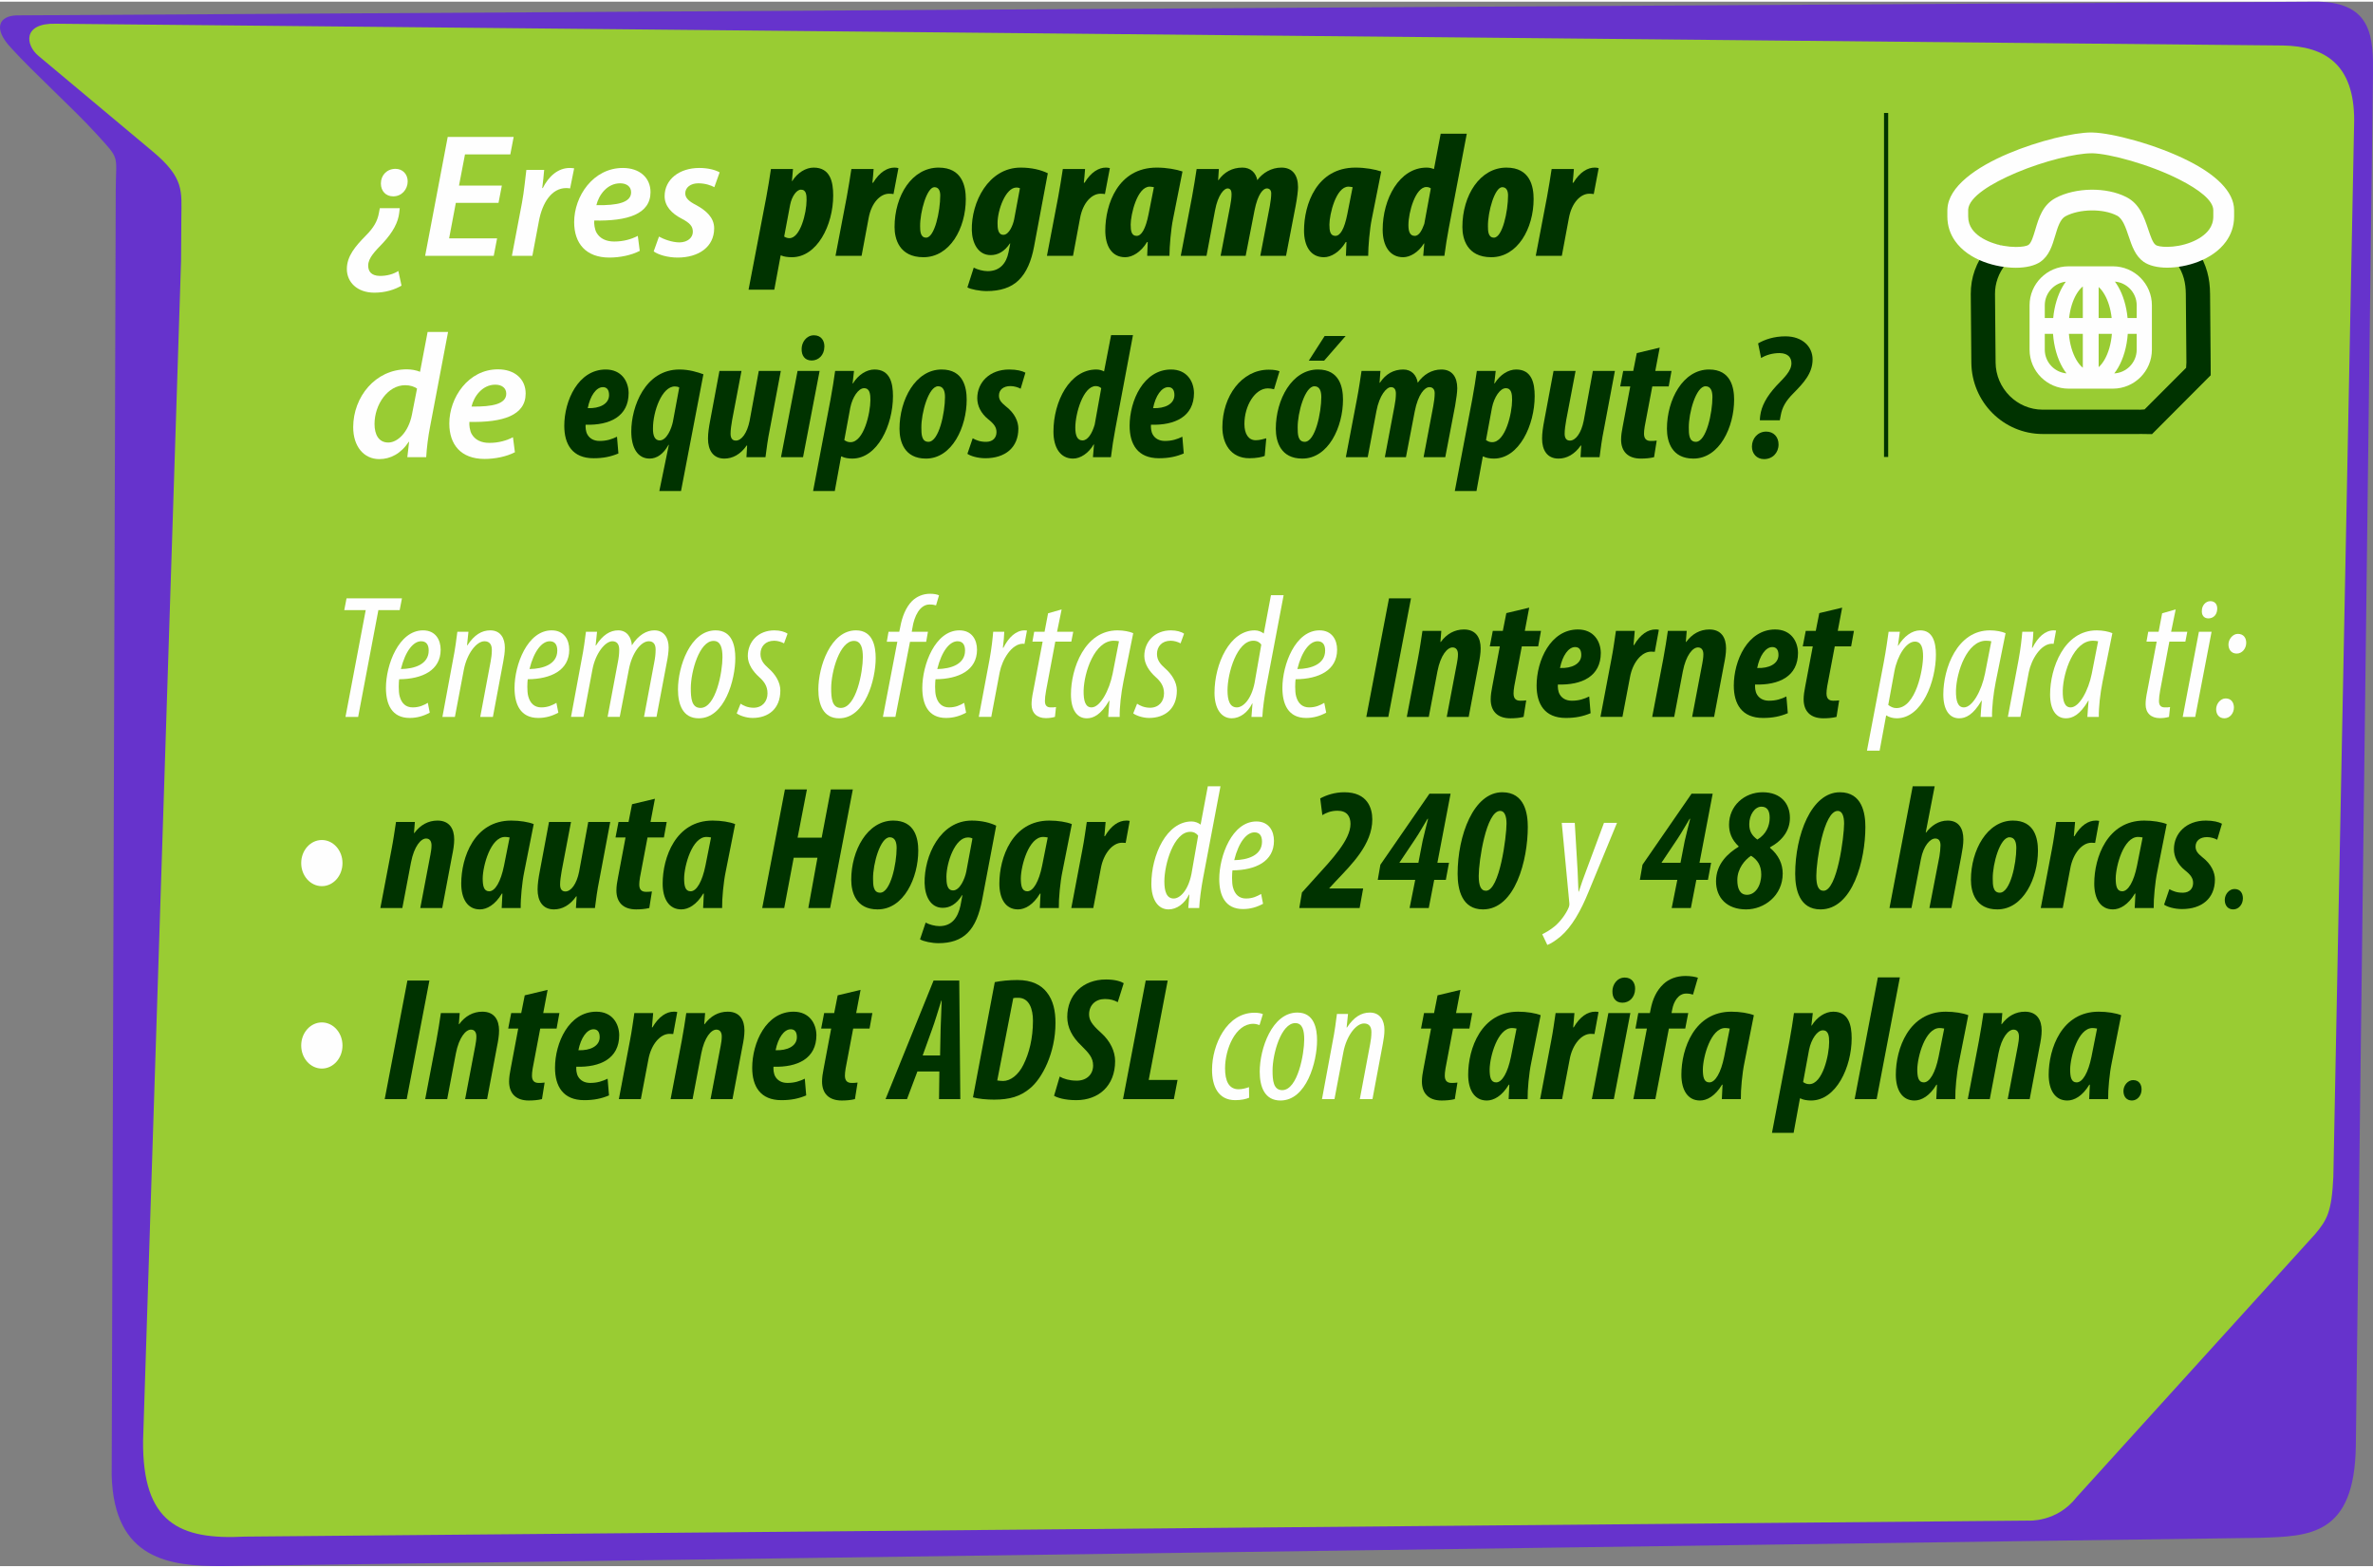 <?xml version="1.0" encoding="UTF-8"?>
<!DOCTYPE svg PUBLIC "-//W3C//DTD SVG 1.1//EN" "http://www.w3.org/Graphics/SVG/1.1/DTD/svg11.dtd">
<!-- Creator: CorelDRAW 2018 (64 Bit Versión de evaluación) -->
<svg xmlns="http://www.w3.org/2000/svg" xml:space="preserve" width="448px" height="296px" version="1.1" style="shape-rendering:geometricPrecision; text-rendering:geometricPrecision; image-rendering:optimizeQuality; fill-rule:evenodd; clip-rule:evenodd"
viewBox="0 0 448.111 295.441"
 xmlns:xlink="http://www.w3.org/1999/xlink">
 <rect x="0" y="0" width="448.111" height="295.441" fill="#808080" stroke="none"/>
 <defs>
  <style type="text/css">
   <![CDATA[
    .str0 {stroke:#003300;stroke-width:0.787;stroke-miterlimit:22.926}
    .fil2 {fill:none}
    .fil0 {fill:#6633CC}
    .fil1 {fill:#99CC33}
    .fil3 {fill:#FEFEFE;fill-rule:nonzero}
    .fil6 {fill:#003300;fill-rule:nonzero}
    .fil4 {fill:#003300;fill-rule:nonzero}
    .fil7 {fill:#FEFEFE;fill-rule:nonzero}
    .fil5 {fill:#FEFEFE}
   ]]>
  </style>
 </defs>
 <g id="Capa_x0020_1">
  <path class="fil0" d="M437.735 0c10.264,0.218 10.458,6.827 10.363,13.816l-3.229 258.951c-0.264,16.964 -8.756,17.038 -18.248,17.333l-384.823 5.34c-9.612,0.008 -20.27,-1.131 -20.706,-17.13l0.764 -242.587c0.022,-6.987 0.963,-5.699 -3.694,-10.8 -4.464,-4.889 -11.507,-11.195 -15.971,-16.084 -3.707,-3.887 -2.246,-6.167 0.946,-6.252l434.598 -2.587z"/>
  <path class="fil1" d="M444.555 22.485l-3.934 199.452c-0.302,6.63 -1.205,8.141 -3.444,10.811l-45.046 49.681c-3.717,4.803 -9.143,4.418 -9.136,4.418l-336.731 3.02c-12.36,0.658 -19.403,-2.56 -19.244,-18.179l7.171 -222.713 0.054 -8.268c0.032,-4.878 0.59,-7.394 -5.363,-12.377l-21.633 -18.107c-2.455,-2.055 -2.996,-6.211 3.284,-6.057l420.606 4.112c7.849,0.136 13.448,3.514 13.416,14.207z"/>
  <line class="fil2 str0" x1="356.166" y1="85.979" x2="356.166" y2= "21.018" />
  <polygon class="fil3" points="65.241,135.067 67.633,135.067 71.453,114.903 75.473,114.903 75.904,112.678 65.441,112.678 65.009,114.903 69.061,114.903 "/>
  <path id="1" class="fil3" d="M80.788 132.41c-0.731,0.431 -1.595,0.863 -2.857,0.863 -1.263,0 -2.093,-0.73 -2.458,-2.092 -0.266,-0.964 -0.166,-2.757 -0.1,-3.222 4.385,-0.034 7.84,-1.695 7.84,-5.581 0,-1.861 -0.964,-3.654 -3.322,-3.654 -4.584,0 -7.01,6.511 -7.01,10.862 0,3.089 1.097,5.681 4.485,5.681 1.395,0 2.625,-0.366 3.787,-0.997l-0.365 -1.86zm0.166 -9.866c0,2.591 -2.691,3.454 -5.249,3.488 0.864,-3.488 2.392,-5.249 3.82,-5.249 0.964,0 1.429,0.631 1.429,1.761z"/>
  <path id="2" class="fil3" d="M85.903 135.067l1.694 -8.936c0.598,-3.056 2.392,-5.348 3.887,-5.348 0.997,0 1.395,0.664 1.395,1.628 0,0.83 -0.099,1.495 -0.232,2.225l-1.96 10.431 2.392 0 1.96 -10.464c0.166,-0.93 0.299,-1.694 0.299,-2.624 0,-1.694 -0.765,-3.255 -2.758,-3.255 -1.628,0 -3.023,0.863 -4.318,2.823l-0.067 0 0.266 -2.558 -2.093 0c-0.166,1.296 -0.398,3.189 -0.863,5.515l-1.96 10.563 2.358 0z"/>
  <path id="3" class="fil3" d="M105.071 132.41c-0.731,0.431 -1.595,0.863 -2.857,0.863 -1.262,0 -2.093,-0.73 -2.458,-2.092 -0.266,-0.964 -0.166,-2.757 -0.1,-3.222 4.385,-0.034 7.84,-1.695 7.84,-5.581 0,-1.861 -0.964,-3.654 -3.322,-3.654 -4.584,0 -7.01,6.511 -7.01,10.862 0,3.089 1.097,5.681 4.485,5.681 1.395,0 2.625,-0.366 3.787,-0.997l-0.365 -1.86zm0.166 -9.866c0,2.591 -2.691,3.454 -5.249,3.488 0.864,-3.488 2.392,-5.249 3.82,-5.249 0.964,0 1.429,0.631 1.429,1.761z"/>
  <path id="4" class="fil3" d="M110.186 135.067l1.694 -8.969c0.565,-3.023 2.392,-5.315 3.754,-5.315 0.897,0 1.296,0.598 1.296,1.595 0,0.863 -0.1,1.594 -0.266,2.425l-1.927 10.264 2.292 0 1.728 -8.969c0.598,-3.156 2.292,-5.315 3.754,-5.315 0.896,0 1.295,0.598 1.295,1.561 0,0.864 -0.1,1.628 -0.266,2.459l-1.926 10.264 2.358 0 1.927 -10.198c0.232,-1.13 0.365,-2.126 0.365,-2.923 0,-1.728 -0.83,-3.222 -2.69,-3.222 -1.495,0 -3.023,0.896 -4.252,2.823 -0.1,-1.462 -0.898,-2.823 -2.591,-2.823 -1.496,0 -2.924,0.863 -4.186,2.856l-0.067 0 0.266 -2.591 -2.093 0c-0.166,1.296 -0.398,3.189 -0.863,5.515l-1.96 10.563 2.358 0z"/>
  <path id="5" class="fil3" d="M135.134 118.724c-4.784,0 -7.109,6.843 -7.109,11.161 0,2.857 0.93,5.448 3.92,5.448 4.916,0 6.909,-7.308 6.909,-11.361 0,-2.159 -0.498,-5.248 -3.72,-5.248zm-0.399 1.993c1.395,0 1.694,1.428 1.694,3.089 0,2.724 -1.229,9.567 -4.152,9.567 -1.694,0 -1.827,-1.893 -1.827,-3.721 0,-3.155 1.628,-8.935 4.285,-8.935z"/>
  <path id="6" class="fil3" d="M139.12 134.403c0.465,0.365 1.728,0.864 2.99,0.864 2.989,0 5.248,-1.728 5.248,-5.183 0,-1.627 -0.996,-3.122 -2.259,-4.218 -0.763,-0.698 -1.494,-1.429 -1.494,-2.691 0,-1.395 0.93,-2.492 2.591,-2.492 0.664,0 1.395,0.233 1.86,0.499l0.664 -1.827c-0.498,-0.366 -1.428,-0.631 -2.491,-0.631 -3.023,0 -5.016,2.125 -5.016,4.849 0,1.529 0.996,2.924 2.093,3.92 0.93,0.831 1.627,1.694 1.627,3.123 0,1.528 -0.963,2.69 -2.591,2.724 -1.195,0 -1.993,-0.432 -2.491,-0.764l-0.731 1.827z"/>
  <path id="7" class="fil3" d="M161.643 118.724c-4.784,0 -7.109,6.843 -7.109,11.161 0,2.857 0.93,5.448 3.92,5.448 4.916,0 6.909,-7.308 6.909,-11.361 0,-2.159 -0.498,-5.248 -3.72,-5.248zm-0.399 1.993c1.395,0 1.694,1.428 1.694,3.089 0,2.724 -1.229,9.567 -4.152,9.567 -1.695,0 -1.827,-1.893 -1.827,-3.721 0,-3.155 1.628,-8.935 4.285,-8.935z"/>
  <path id="8" class="fil3" d="M169.084 135.067l2.757 -14.184 3.056 0 0.332 -1.894 -3.056 0 0.133 -0.764c0.332,-2.159 1.395,-4.385 3.222,-4.385 0.565,0 0.897,0.067 1.23,0.166l0.564 -1.893c-0.299,-0.166 -0.93,-0.299 -1.694,-0.299 -1.362,0 -2.525,0.531 -3.388,1.362 -1.229,1.229 -1.894,3.056 -2.226,4.85l-0.2 0.963 -2.026 0 -0.332 1.894 1.993 0 -2.724 14.184 2.359 0z"/>
  <path id="9" class="fil3" d="M182.072 132.41c-0.73,0.431 -1.594,0.863 -2.856,0.863 -1.263,0 -2.093,-0.73 -2.458,-2.092 -0.266,-0.964 -0.167,-2.757 -0.1,-3.222 4.385,-0.034 7.839,-1.695 7.839,-5.581 0,-1.861 -0.963,-3.654 -3.322,-3.654 -4.584,0 -7.009,6.511 -7.009,10.862 0,3.089 1.096,5.681 4.485,5.681 1.395,0 2.624,-0.366 3.787,-0.997l-0.366 -1.86zm0.166 -9.866c0,2.591 -2.69,3.454 -5.248,3.488 0.864,-3.488 2.392,-5.249 3.82,-5.249 0.963,0 1.428,0.631 1.428,1.761z"/>
  <path id="10" class="fil3" d="M187.188 135.067l1.595 -8.437c0.465,-2.392 2.258,-5.382 4.384,-5.382 0.1,0 0.233,0.033 0.299,0.033l0.465 -2.524c-0.133,0 -0.265,-0.033 -0.431,-0.033 -1.628,0 -3.023,1.295 -4.02,3.288l-0.099 0c0.166,-1.295 0.232,-2.159 0.265,-3.023l-2.093 0c-0.099,1.196 -0.299,3.123 -0.697,5.282l-2.027 10.796 2.359 0z"/>
  <path id="11" class="fil3" d="M197.918 115.501l-0.665 3.488 -1.959 0 -0.332 1.86 1.926 0 -1.76 9.268c-0.266,1.296 -0.332,1.961 -0.332,2.592 0,1.594 0.996,2.591 2.69,2.591 0.532,0 1.163,-0.067 1.727,-0.233l0.2 -1.86c-0.299,0.066 -0.565,0.066 -0.997,0.066 -0.797,0 -1.096,-0.432 -1.096,-1.229 0,-0.431 0.066,-1.162 0.233,-2.026l1.727 -9.169 3.023 0 0.365 -1.86 -3.056 0 0.864 -4.219 -2.558 0.731z"/>
  <path id="12" class="fil3" d="M211.438 135.067c-0.033,-1.794 0.265,-4.451 0.697,-6.61l1.861 -9.202c-0.665,-0.299 -1.827,-0.531 -2.957,-0.531 -6.212,0 -8.803,7.208 -8.803,12.091 0,2.89 1.13,4.518 2.99,4.518 1.196,0 2.624,-0.598 4.219,-3.322l0.066 0c-0.099,1.262 -0.199,2.159 -0.232,3.056l2.159 0zm-1.329 -8.172c-0.631,3.189 -2.358,6.378 -3.986,6.378 -1.13,0 -1.528,-1.162 -1.495,-3.189 0.1,-3.521 2.093,-9.401 5.68,-9.401 0.366,0 0.698,0.034 0.997,0.1l-1.196 6.112z"/>
  <path id="13" class="fil3" d="M213.996 134.403c0.465,0.365 1.727,0.864 2.989,0.864 2.99,0 5.249,-1.728 5.249,-5.183 0,-1.627 -0.997,-3.122 -2.259,-4.218 -0.764,-0.698 -1.495,-1.429 -1.495,-2.691 0,-1.395 0.93,-2.492 2.591,-2.492 0.665,0 1.395,0.233 1.86,0.499l0.665 -1.827c-0.498,-0.366 -1.428,-0.631 -2.492,-0.631 -3.022,0 -5.016,2.125 -5.016,4.849 0,1.529 0.997,2.924 2.093,3.92 0.93,0.831 1.628,1.694 1.628,3.123 0,1.528 -0.963,2.69 -2.591,2.724 -1.196,0 -1.993,-0.432 -2.492,-0.764l-0.73 1.827z"/>
  <path id="14" class="fil3" d="M240.006 112.08l-1.362 7.242c-0.399,-0.333 -1.063,-0.598 -1.694,-0.598 -4.717,0 -7.607,6.311 -7.607,11.792 0,2.923 1.229,4.817 3.255,4.817 1.562,0 3.056,-1.129 3.854,-2.79l0.066 0 -0.199 2.524 2.059 0c0.067,-1.528 0.399,-3.886 0.731,-5.647l3.289 -17.34 -2.392 0zm-3.089 16.543c-0.631,3.189 -2.193,4.65 -3.355,4.65 -1.329,0 -1.761,-1.328 -1.761,-3.222 0,-3.289 1.794,-9.368 4.883,-9.368 0.698,0 1.196,0.299 1.495,0.731l-1.262 7.209z"/>
  <path id="15" class="fil3" d="M250.071 132.41c-0.73,0.431 -1.594,0.863 -2.857,0.863 -1.262,0 -2.092,-0.73 -2.458,-2.092 -0.266,-0.964 -0.166,-2.757 -0.1,-3.222 4.386,-0.034 7.84,-1.695 7.84,-5.581 0,-1.861 -0.963,-3.654 -3.322,-3.654 -4.584,0 -7.009,6.511 -7.009,10.862 0,3.089 1.096,5.681 4.485,5.681 1.395,0 2.624,-0.366 3.787,-0.997l-0.366 -1.86zm0.166 -9.866c0,2.591 -2.69,3.454 -5.248,3.488 0.864,-3.488 2.391,-5.249 3.82,-5.249 0.963,0 1.428,0.631 1.428,1.761z"/>
  <path id="16" class="fil3" d="M354.944 141.445l1.229 -6.643 0.067 0c0.465,0.332 1.262,0.531 1.926,0.531 4.817,0 7.408,-7.042 7.408,-12.025 0,-2.392 -0.631,-4.584 -2.956,-4.584 -1.595,0 -3.09,1.162 -4.153,2.89l-0.066 0 0.365 -2.625 -2.126 0c-0.199,1.362 -0.465,3.389 -0.897,5.681l-3.189 16.775 2.392 0zm2.791 -14.982c0.564,-3.022 2.258,-5.614 3.853,-5.614 1.262,0 1.561,1.23 1.561,2.791 0,2.392 -1.329,9.766 -5.049,9.766 -0.598,0 -1.096,-0.266 -1.528,-0.598l1.163 -6.345z"/>
  <path id="17" class="fil3" d="M376.171 135.067c-0.033,-1.794 0.266,-4.451 0.698,-6.61l1.86 -9.202c-0.665,-0.299 -1.827,-0.531 -2.956,-0.531 -6.212,0 -8.803,7.208 -8.803,12.091 0,2.89 1.129,4.518 2.989,4.518 1.196,0 2.625,-0.598 4.219,-3.322l0.066 0c-0.099,1.262 -0.199,2.159 -0.232,3.056l2.159 0zm-1.329 -8.172c-0.631,3.189 -2.358,6.378 -3.986,6.378 -1.129,0 -1.528,-1.162 -1.495,-3.189 0.1,-3.521 2.093,-9.401 5.68,-9.401 0.366,0 0.698,0.034 0.997,0.1l-1.196 6.112z"/>
  <path id="18" class="fil3" d="M381.519 135.067l1.595 -8.437c0.465,-2.392 2.259,-5.382 4.385,-5.382 0.1,0 0.232,0.033 0.299,0.033l0.465 -2.524c-0.133,0 -0.266,-0.033 -0.432,-0.033 -1.628,0 -3.023,1.295 -4.02,3.288l-0.099 0c0.166,-1.295 0.232,-2.159 0.265,-3.023l-2.092 0c-0.1,1.196 -0.299,3.123 -0.698,5.282l-2.026 10.796 2.358 0z"/>
  <path id="19" class="fil3" d="M396.335 135.067c-0.033,-1.794 0.266,-4.451 0.698,-6.61l1.86 -9.202c-0.665,-0.299 -1.827,-0.531 -2.957,-0.531 -6.212,0 -8.803,7.208 -8.803,12.091 0,2.89 1.13,4.518 2.99,4.518 1.196,0 2.624,-0.598 4.219,-3.322l0.066 0c-0.099,1.262 -0.199,2.159 -0.232,3.056l2.159 0zm-1.329 -8.172c-0.631,3.189 -2.358,6.378 -3.986,6.378 -1.13,0 -1.528,-1.162 -1.495,-3.189 0.1,-3.521 2.093,-9.401 5.68,-9.401 0.366,0 0.698,0.034 0.997,0.1l-1.196 6.112z"/>
  <path id="20" class="fil3" d="M408.294 115.501l-0.665 3.488 -1.959 0 -0.333 1.86 1.927 0 -1.761 9.268c-0.265,1.296 -0.332,1.961 -0.332,2.592 0,1.594 0.997,2.591 2.691,2.591 0.531,0 1.163,-0.067 1.727,-0.233l0.2 -1.86c-0.299,0.066 -0.565,0.066 -0.997,0.066 -0.797,0 -1.096,-0.432 -1.096,-1.229 0,-0.431 0.066,-1.162 0.232,-2.026l1.728 -9.169 3.023 0 0.365 -1.86 -3.056 0 0.864 -4.219 -2.558 0.731z"/>
  <path id="21" class="fil3" d="M414.539 135.067l3.089 -16.078 -2.392 0 -3.056 16.078 2.359 0zm2.491 -18.602c0.864,0 1.595,-0.598 1.661,-1.695 0.067,-0.863 -0.365,-1.561 -1.295,-1.561 -0.897,0 -1.562,0.831 -1.595,1.694 -0.1,0.931 0.365,1.562 1.229,1.562z"/>
  <path id="22" class="fil3" d="M422.378 123.108c0.997,0 1.794,-0.93 1.794,-2.026 0,-0.897 -0.465,-1.694 -1.595,-1.694 -0.93,0 -1.76,0.996 -1.76,1.993 0,0.997 0.565,1.727 1.561,1.727zm-2.325 12.225c0.997,0 1.794,-0.93 1.794,-2.027 0,-0.896 -0.465,-1.727 -1.561,-1.727 -0.964,0 -1.794,0.997 -1.794,2.027 0,0.996 0.564,1.727 1.561,1.727z"/>
  <polygon id="23" class="fil4" points="262.296,112.678 258.011,135.067 262.163,135.067 266.448,112.678 "/>
  <path id="24" class="fil4" d="M269.809 135.067l1.633 -8.604c0.598,-3.089 1.888,-4.517 2.852,-4.517 0.697,0 1.024,0.531 1.024,1.295 0,0.631 -0.1,1.163 -0.2,1.728l-1.92 10.098 4.146 0 1.861 -9.866c0.232,-1.129 0.398,-2.126 0.398,-3.089 0,-1.96 -0.863,-3.555 -3.156,-3.555 -1.755,0 -3.249,0.831 -4.374,2.359l-0.066 0 0.166 -2.093 -3.56 0c-0.232,1.528 -0.498,3.389 -0.863,5.282l-2.093 10.962 4.152 0z"/>
  <path id="25" class="fil4" d="M284.453 115.468l-0.664 3.355 -1.894 0 -0.565 2.924 1.894 0 -1.428 7.573c-0.166,0.797 -0.299,1.695 -0.299,2.425 0,2.193 1.229,3.588 3.72,3.588 0.797,0 1.727,-0.066 2.492,-0.266l0.498 -3.122c-0.399,0.066 -0.831,0.066 -1.13,0.066 -0.764,0 -1.262,-0.365 -1.262,-1.362 0,-0.299 0.033,-0.797 0.133,-1.362l1.428 -7.54 3.09 0 0.531 -2.924 -3.056 0 0.831 -4.385 -4.319 1.03z"/>
  <path id="26" class="fil4" d="M300.099 131.214c-0.963,0.465 -1.927,0.797 -3.288,0.797 -1.13,0 -1.861,-0.498 -2.259,-1.162 -0.366,-0.599 -0.399,-1.429 -0.366,-1.894 4.518,0.133 8.106,-1.528 8.106,-5.979 -0.034,-2.226 -1.362,-4.419 -4.319,-4.419 -5.182,0 -7.806,5.88 -7.806,10.597 0,3.488 1.528,6.113 5.514,6.113 1.86,0 3.255,-0.299 4.684,-0.897l-0.266 -3.156zm-1.495 -7.84c0,1.694 -1.826,2.558 -4.019,2.458 0.465,-2.325 1.594,-3.953 2.857,-3.953 0.797,0 1.162,0.565 1.162,1.495z"/>
  <path id="27" class="fil4" d="M306.378 135.067l1.428 -7.507c0.498,-2.757 2.192,-4.817 3.987,-4.817 0.232,0 0.531,0.033 0.697,0.033l0.764 -4.152c-0.199,-0.067 -0.399,-0.067 -0.664,-0.067 -1.363,0 -2.824,0.897 -4.02,2.957l-0.1 0c0.1,-0.997 0.167,-1.86 0.233,-2.691l-3.555 0c-0.232,1.495 -0.465,3.355 -0.83,5.215l-2.093 11.029 4.153 0z"/>
  <path id="28" class="fil4" d="M316.15 135.067l1.633 -8.604c0.598,-3.089 1.888,-4.517 2.851,-4.517 0.698,0 1.025,0.531 1.025,1.295 0,0.631 -0.1,1.163 -0.2,1.728l-1.921 10.098 4.147 0 1.86 -9.866c0.233,-1.129 0.399,-2.126 0.399,-3.089 0,-1.96 -0.864,-3.555 -3.156,-3.555 -1.755,0 -3.25,0.831 -4.374,2.359l-0.066 0 0.166 -2.093 -3.56 0c-0.233,1.528 -0.499,3.389 -0.864,5.282l-2.093 10.962 4.153 0z"/>
  <path id="29" class="fil4" d="M337.338 131.214c-0.963,0.465 -1.927,0.797 -3.289,0.797 -1.129,0 -1.86,-0.498 -2.259,-1.162 -0.365,-0.599 -0.398,-1.429 -0.365,-1.894 4.518,0.133 8.105,-1.528 8.105,-5.979 -0.033,-2.226 -1.362,-4.419 -4.318,-4.419 -5.182,0 -7.806,5.88 -7.806,10.597 0,3.488 1.527,6.113 5.514,6.113 1.86,0 3.255,-0.299 4.684,-0.897l-0.266 -3.156zm-1.495 -7.84c0,1.694 -1.827,2.558 -4.02,2.458 0.465,-2.325 1.595,-3.953 2.857,-3.953 0.797,0 1.163,0.565 1.163,1.495z"/>
  <path id="30" class="fil4" d="M343.55 115.468l-0.664 3.355 -1.894 0 -0.565 2.924 1.894 0 -1.429 7.573c-0.166,0.797 -0.299,1.695 -0.299,2.425 0,2.193 1.229,3.588 3.721,3.588 0.797,0 1.727,-0.066 2.491,-0.266l0.498 -3.122c-0.398,0.066 -0.83,0.066 -1.129,0.066 -0.764,0 -1.262,-0.365 -1.262,-1.362 0,-0.299 0.033,-0.797 0.133,-1.362l1.428 -7.54 3.089 0 0.532 -2.924 -3.056 0 0.83 -4.385 -4.318 1.03z"/>
  <path id="31" class="fil4" d="M75.977 171.157l1.633 -8.604c0.598,-3.089 1.888,-4.518 2.851,-4.518 0.698,0 1.025,0.531 1.025,1.296 0,0.631 -0.1,1.162 -0.2,1.727l-1.921 10.099 4.147 0 1.86 -9.867c0.233,-1.129 0.399,-2.125 0.399,-3.089 0,-1.96 -0.864,-3.554 -3.156,-3.554 -1.755,0 -3.25,0.83 -4.374,2.358l-0.066 0 0.166 -2.093 -3.56 0c-0.233,1.529 -0.498,3.389 -0.864,5.282l-2.092 10.963 4.152 0z"/>
  <path id="32" class="fil4" d="M98.328 171.157c-0.034,-1.761 0.265,-4.917 0.664,-6.811l1.794 -9.035c-0.997,-0.399 -2.625,-0.664 -4.252,-0.664 -6.976,0 -9.434,6.976 -9.434,11.892 0,2.857 1.162,4.883 3.521,4.883 1.295,0 2.857,-0.83 4.152,-2.989l0.1 0c-0.034,0.963 -0.1,1.86 -0.133,2.724l3.588 0zm-3.156 -7.973c-0.598,2.957 -1.661,4.817 -2.791,4.817 -1.03,0 -1.229,-1.03 -1.229,-2.458 0.033,-2.392 1.495,-7.807 4.219,-7.807 0.233,0 0.532,0.033 0.864,0.1l-1.063 5.348z"/>
  <path id="33" class="fil4" d="M111.084 154.912l-1.728 9.401c-0.465,2.326 -1.528,3.721 -2.591,3.721 -0.697,0 -0.996,-0.498 -0.996,-1.296 0,-0.764 0.133,-1.594 0.299,-2.591l1.76 -9.235 -4.152 0 -1.761 9.401c-0.232,1.23 -0.398,2.326 -0.398,3.356 0,2.125 0.93,3.753 3.089,3.753 1.528,0 3.023,-0.764 4.219,-2.491l0.066 0.066 -0.133 2.16 3.588 0c0.199,-1.562 0.432,-3.389 0.83,-5.315l2.06 -10.93 -4.152 0z"/>
  <path id="34" class="fil4" d="M119.355 151.557l-0.664 3.355 -1.894 0 -0.565 2.924 1.894 0 -1.428 7.574c-0.166,0.797 -0.299,1.694 -0.299,2.425 0,2.192 1.229,3.587 3.72,3.587 0.797,0 1.727,-0.066 2.492,-0.265l0.498 -3.123c-0.399,0.067 -0.831,0.067 -1.13,0.067 -0.764,0 -1.262,-0.366 -1.262,-1.363 0,-0.299 0.033,-0.797 0.133,-1.361l1.428 -7.541 3.09 0 0.531 -2.924 -3.056 0 0.831 -4.384 -4.319 1.029z"/>
  <path id="35" class="fil4" d="M136.363 171.157c-0.033,-1.761 0.266,-4.917 0.665,-6.811l1.794 -9.035c-0.997,-0.399 -2.625,-0.664 -4.252,-0.664 -6.977,0 -9.435,6.976 -9.435,11.892 0,2.857 1.163,4.883 3.522,4.883 1.295,0 2.856,-0.83 4.152,-2.989l0.1 0c-0.034,0.963 -0.1,1.86 -0.133,2.724l3.587 0zm-3.155 -7.973c-0.598,2.957 -1.661,4.817 -2.791,4.817 -1.03,0 -1.229,-1.03 -1.229,-2.458 0.033,-2.392 1.495,-7.807 4.219,-7.807 0.232,0 0.531,0.033 0.863,0.1l-1.062 5.348z"/>
  <polygon id="36" class="fil4" points="148.223,148.767 143.937,171.157 148.09,171.157 149.884,161.656 154.368,161.656 152.641,171.157 156.76,171.157 161.045,148.767 156.893,148.767 155.165,157.869 150.615,157.869 152.375,148.767 "/>
  <path id="37" class="fil4" d="M168.686 154.647c-4.917,0 -7.94,5.68 -7.94,11.161 0,2.392 0.897,5.614 4.983,5.614 4.95,0 7.674,-5.979 7.674,-11.095 0,-2.259 -0.598,-5.68 -4.717,-5.68zm-0.665 3.155c0.997,0 1.296,0.931 1.296,2.027 0,2.923 -1.13,8.438 -3.123,8.438 -1.295,0 -1.329,-1.462 -1.329,-2.658 -0.033,-2.79 1.363,-7.807 3.156,-7.807z"/>
  <path id="38" class="fil4" d="M173.735 177.07c0.631,0.398 2.226,0.73 3.488,0.73 2.292,0 4.152,-0.597 5.481,-1.926 1.395,-1.362 2.259,-3.555 2.79,-6.412l2.625 -13.852c-1.163,-0.565 -2.758,-0.963 -4.617,-0.963 -5.98,0 -9.003,6.677 -8.903,11.826 0.066,2.524 1.162,4.651 3.421,4.651 1.296,0 2.558,-0.632 3.654,-2.392l0.067 0 -0.366 1.959c-0.498,2.292 -1.628,3.887 -3.986,3.887 -0.831,0 -1.927,-0.299 -2.591,-0.664l-1.063 3.156zm8.736 -12.79c-0.265,1.329 -1.195,3.555 -2.491,3.555 -1.163,0 -1.262,-1.362 -1.262,-2.591 0.033,-2.724 1.628,-7.408 4.052,-7.408 0.366,0 0.632,0.066 0.864,0.199l-1.163 6.245z"/>
  <path id="39" class="fil4" d="M199.945 171.157c-0.033,-1.761 0.266,-4.917 0.664,-6.811l1.794 -9.035c-0.997,-0.399 -2.624,-0.664 -4.252,-0.664 -6.976,0 -9.434,6.976 -9.434,11.892 0,2.857 1.163,4.883 3.521,4.883 1.296,0 2.857,-0.83 4.152,-2.989l0.1 0c-0.033,0.963 -0.1,1.86 -0.133,2.724l3.588 0zm-3.156 -7.973c-0.598,2.957 -1.661,4.817 -2.79,4.817 -1.03,0 -1.229,-1.03 -1.229,-2.458 0.033,-2.392 1.494,-7.807 4.218,-7.807 0.233,0 0.532,0.033 0.864,0.1l-1.063 5.348z"/>
  <path id="40" class="fil4" d="M206.456 171.157l1.428 -7.508c0.499,-2.757 2.192,-4.817 3.987,-4.817 0.232,0 0.531,0.034 0.697,0.034l0.764 -4.153c-0.199,-0.066 -0.399,-0.066 -0.664,-0.066 -1.362,0 -2.824,0.897 -4.02,2.956l-0.099 0c0.099,-0.996 0.166,-1.86 0.232,-2.691l-3.554 0c-0.233,1.495 -0.465,3.355 -0.831,5.216l-2.092 11.029 4.152 0z"/>
  <path id="41" class="fil4" d="M256.75 171.157l0.664 -3.688 -6.378 0 0 -0.066 1.196 -1.296c3.023,-3.189 6.909,-6.976 6.909,-11.693 0,-2.093 -0.897,-5.116 -5.281,-5.116 -1.794,0 -3.389,0.532 -4.552,1.163l0.399 3.156c0.665,-0.399 1.562,-0.83 2.857,-0.83 1.794,0 2.458,1.063 2.458,2.491 0,2.989 -3.421,6.611 -6.743,10.265l-2.425 2.69 -0.498 2.924 11.394 0z"/>
  <path id="42" class="fil4" d="M269.805 171.157l1.029 -5.315 2.193 0 0.598 -3.223 -2.192 0 2.491 -13.055 -3.987 0 -9.268 13.421 -0.498 2.857 7.076 0 -1.063 5.315 3.621 0zm-5.548 -8.538l0.033 -0.066 3.023 -4.518c0.731,-1.096 1.396,-2.292 2.259,-3.72l0.1 0c-0.332,1.362 -0.731,2.823 -1.03,4.185l-0.797 4.119 -3.588 0z"/>
  <path id="43" class="fil4" d="M283.69 149.298c-5.415,0 -8.437,8.139 -8.437,15.414 0,2.99 0.83,6.71 4.783,6.71 6.079,0 8.471,-9.301 8.471,-15.579 0,-2.492 -0.565,-6.545 -4.817,-6.545zm-0.398 3.522c0.83,0 1.195,0.996 1.195,2.391 0,2.425 -1.295,12.69 -3.886,12.69 -0.997,0 -1.362,-1.03 -1.362,-2.823 0,-2.758 1.395,-12.258 4.053,-12.258z"/>
  <path id="44" class="fil4" d="M319.301 171.157l1.03 -5.315 2.192 0 0.598 -3.223 -2.192 0 2.491 -13.055 -3.986 0 -9.268 13.421 -0.499 2.857 7.076 0 -1.063 5.315 3.621 0zm-5.548 -8.538l0.034 -0.066 3.023 -4.518c0.73,-1.096 1.395,-2.292 2.258,-3.72l0.1 0c-0.332,1.362 -0.731,2.823 -1.03,4.185l-0.797 4.119 -3.588 0z"/>
  <path id="45" class="fil4" d="M332.854 149.298c-3.488,0 -6.345,2.591 -6.345,6.113 0,1.428 0.432,2.79 1.827,4.119l-0.033 0.066c-1.96,1.196 -4.252,3.223 -4.252,6.511 0,3.09 2.027,5.315 5.681,5.315 3.421,0 6.909,-2.591 6.909,-6.776 0,-1.794 -0.764,-3.489 -2.392,-4.85l0 -0.1c2.492,-1.362 3.754,-3.322 3.754,-5.548 0,-2.69 -1.694,-4.85 -5.149,-4.85zm-2.956 19.367c-1.362,0 -1.827,-1.229 -1.827,-2.79 0,-2.16 1.428,-3.82 2.591,-4.585 1.229,0.765 1.926,1.861 1.926,3.522 0,2.159 -1.129,3.853 -2.69,3.853zm2.724 -16.643c1.096,0 1.561,0.765 1.561,2.093 0,1.528 -0.665,3.123 -2.325,4.119 -0.997,-0.73 -1.529,-1.528 -1.529,-2.89 0,-1.827 1.064,-3.322 2.293,-3.322z"/>
  <path id="46" class="fil4" d="M347.437 149.298c-5.415,0 -8.437,8.139 -8.437,15.414 0,2.99 0.83,6.71 4.783,6.71 6.079,0 8.471,-9.301 8.471,-15.579 0,-2.492 -0.565,-6.545 -4.817,-6.545zm-0.398 3.522c0.83,0 1.195,0.996 1.195,2.391 0,2.425 -1.295,12.69 -3.886,12.69 -0.997,0 -1.362,-1.03 -1.362,-2.823 0,-2.758 1.395,-12.258 4.053,-12.258z"/>
  <path id="47" class="fil4" d="M360.957 171.157l1.794 -9.268c0.465,-2.459 1.728,-3.854 2.691,-3.854 0.698,0 0.996,0.498 0.996,1.296 0,0.531 -0.099,1.428 -0.199,2.059l-1.893 9.767 4.152 0 1.86 -9.767c0.233,-1.229 0.399,-2.259 0.399,-3.189 0,-2.092 -0.897,-3.554 -2.956,-3.554 -1.728,0 -3.09,0.963 -4.087,2.259l-0.066 0 1.694 -8.737 -4.152 0 -4.385 22.988 4.152 0z"/>
  <path id="48" class="fil4" d="M380.125 154.647c-4.917,0 -7.94,5.68 -7.94,11.161 0,2.392 0.897,5.614 4.983,5.614 4.95,0 7.674,-5.979 7.674,-11.095 0,-2.259 -0.598,-5.68 -4.717,-5.68zm-0.665 3.155c0.997,0 1.296,0.931 1.296,2.027 0,2.923 -1.129,8.438 -3.123,8.438 -1.295,0 -1.328,-1.462 -1.328,-2.658 -0.034,-2.79 1.362,-7.807 3.155,-7.807z"/>
  <path id="49" class="fil4" d="M389.526 171.157l1.428 -7.508c0.498,-2.757 2.192,-4.817 3.987,-4.817 0.232,0 0.531,0.034 0.697,0.034l0.764 -4.153c-0.199,-0.066 -0.399,-0.066 -0.664,-0.066 -1.362,0 -2.824,0.897 -4.02,2.956l-0.099 0c0.099,-0.996 0.166,-1.86 0.232,-2.691l-3.554 0c-0.233,1.495 -0.466,3.355 -0.831,5.216l-2.093 11.029 4.153 0z"/>
  <path id="50" class="fil4" d="M406.7 171.157c-0.033,-1.761 0.266,-4.917 0.665,-6.811l1.793 -9.035c-0.996,-0.399 -2.624,-0.664 -4.252,-0.664 -6.976,0 -9.434,6.976 -9.434,11.892 0,2.857 1.163,4.883 3.521,4.883 1.296,0 2.857,-0.83 4.152,-2.989l0.1 0c-0.033,0.963 -0.1,1.86 -0.133,2.724l3.588 0zm-3.156 -7.973c-0.598,2.957 -1.661,4.817 -2.79,4.817 -1.03,0 -1.229,-1.03 -1.229,-2.458 0.033,-2.392 1.495,-7.807 4.219,-7.807 0.232,0 0.531,0.033 0.863,0.1l-1.063 5.348z"/>
  <path id="51" class="fil4" d="M408.66 170.525c0.565,0.399 1.894,0.831 3.388,0.831 3.721,0 6.212,-1.993 6.212,-5.581 0,-1.262 -0.598,-2.857 -2.425,-4.252 -0.764,-0.631 -1.229,-1.129 -1.229,-1.96 0,-1.096 0.831,-1.794 2.16,-1.794 0.697,0 1.461,0.233 1.926,0.498l0.897 -3.023c-0.598,-0.332 -1.628,-0.597 -3.056,-0.597 -3.687,0 -6.013,2.425 -6.013,5.414 0,1.395 0.665,2.824 2.06,3.953 1.129,0.898 1.561,1.529 1.561,2.425 0,1.03 -0.664,1.794 -1.86,1.828 -1.163,0.033 -1.96,-0.299 -2.624,-0.665l-0.997 2.923z"/>
  <path id="52" class="fil4" d="M421.715 171.422c1.03,0 1.827,-0.93 1.827,-2.092 0,-0.93 -0.465,-1.761 -1.594,-1.761 -0.997,0 -1.828,0.997 -1.828,2.059 0,1.063 0.598,1.794 1.595,1.794z"/>
  <path id="53" class="fil3" d="M228.082 148.169l-1.362 7.242c-0.399,-0.333 -1.063,-0.598 -1.695,-0.598 -4.716,0 -7.606,6.311 -7.606,11.793 0,2.923 1.228,4.816 3.255,4.816 1.561,0 3.056,-1.129 3.853,-2.79l0.067 0 -0.2 2.525 2.06 0c0.067,-1.529 0.399,-3.887 0.731,-5.648l3.288 -17.34 -2.391 0zm-3.09 16.543c-0.631,3.189 -2.192,4.651 -3.355,4.651 -1.328,0 -1.761,-1.329 -1.761,-3.222 0,-3.289 1.794,-9.368 4.884,-9.368 0.697,0 1.196,0.299 1.495,0.731l-1.263 7.208z"/>
  <path id="54" class="fil3" d="M238.147 168.499c-0.731,0.432 -1.594,0.864 -2.857,0.864 -1.262,0 -2.093,-0.731 -2.458,-2.093 -0.266,-0.963 -0.166,-2.757 -0.1,-3.222 4.385,-0.034 7.84,-1.694 7.84,-5.581 0,-1.86 -0.963,-3.654 -3.322,-3.654 -4.584,0 -7.009,6.511 -7.009,10.863 0,3.089 1.096,5.68 4.484,5.68 1.396,0 2.625,-0.365 3.788,-0.997l-0.366 -1.86zm0.166 -9.866c0,2.591 -2.69,3.455 -5.248,3.488 0.863,-3.488 2.391,-5.249 3.82,-5.249 0.963,0 1.428,0.632 1.428,1.761z"/>
  <path id="55" class="fil3" d="M294.918 155.078l1.429 15.115c0.033,0.332 0,0.565 -0.133,0.897 -0.498,1.196 -1.595,2.658 -2.591,3.488 -0.831,0.698 -1.695,1.196 -2.392,1.528l0.963 2.027c0.598,-0.2 1.528,-0.798 2.491,-1.595 2.127,-1.827 3.821,-4.817 5.282,-8.404l5.382 -13.056 -2.458 0 -3.322 8.936c-0.532,1.429 -0.997,2.658 -1.429,4.053l-0.066 0c-0.067,-1.594 -0.1,-2.524 -0.166,-3.986l-0.532 -9.003 -2.458 0z"/>
  <polygon id="56" class="fil4" points="76.934,184.856 72.649,207.246 76.801,207.246 81.087,184.856 "/>
  <path id="57" class="fil4" d="M84.448 207.246l1.633 -8.604c0.598,-3.089 1.888,-4.518 2.851,-4.518 0.698,0 1.025,0.532 1.025,1.296 0,0.631 -0.1,1.163 -0.2,1.727l-1.921 10.099 4.147 0 1.86 -9.866c0.233,-1.129 0.399,-2.126 0.399,-3.09 0,-1.96 -0.864,-3.554 -3.156,-3.554 -1.755,0 -3.25,0.83 -4.374,2.359l-0.066 0 0.166 -2.093 -3.56 0c-0.233,1.528 -0.499,3.388 -0.864,5.282l-2.093 10.962 4.153 0z"/>
  <path id="58" class="fil4" d="M99.092 187.647l-0.665 3.355 -1.893 0 -0.565 2.923 1.893 0 -1.428 7.574c-0.166,0.797 -0.299,1.694 -0.299,2.425 0,2.192 1.229,3.587 3.721,3.587 0.797,0 1.727,-0.066 2.491,-0.265l0.498 -3.123c-0.398,0.067 -0.83,0.067 -1.129,0.067 -0.764,0 -1.262,-0.366 -1.262,-1.362 0,-0.299 0.033,-0.797 0.132,-1.362l1.429 -7.541 3.089 0 0.532 -2.923 -3.056 0 0.83 -4.385 -4.318 1.03z"/>
  <path id="59" class="fil4" d="M114.738 203.392c-0.963,0.465 -1.927,0.798 -3.289,0.798 -1.129,0 -1.86,-0.499 -2.259,-1.163 -0.365,-0.598 -0.398,-1.428 -0.365,-1.894 4.518,0.133 8.105,-1.527 8.105,-5.979 -0.033,-2.225 -1.362,-4.418 -4.318,-4.418 -5.182,0 -7.806,5.88 -7.806,10.597 0,3.488 1.527,6.112 5.514,6.112 1.86,0 3.255,-0.299 4.684,-0.897l-0.266 -3.156zm-1.495 -7.839c0,1.694 -1.827,2.558 -4.02,2.458 0.465,-2.325 1.595,-3.953 2.857,-3.953 0.797,0 1.163,0.565 1.163,1.495z"/>
  <path id="60" class="fil4" d="M121.016 207.246l1.429 -7.508c0.498,-2.757 2.192,-4.816 3.986,-4.816 0.233,0 0.531,0.033 0.698,0.033l0.763 -4.152c-0.199,-0.067 -0.398,-0.067 -0.664,-0.067 -1.362,0 -2.823,0.897 -4.019,2.957l-0.1 0c0.1,-0.997 0.166,-1.861 0.233,-2.691l-3.555 0c-0.232,1.494 -0.465,3.355 -0.831,5.215l-2.092 11.029 4.152 0z"/>
  <path id="61" class="fil4" d="M130.788 207.246l1.634 -8.604c0.598,-3.089 1.887,-4.518 2.851,-4.518 0.698,0 1.024,0.532 1.024,1.296 0,0.631 -0.099,1.163 -0.199,1.727l-1.921 10.099 4.147 0 1.86 -9.866c0.232,-1.129 0.398,-2.126 0.398,-3.09 0,-1.96 -0.863,-3.554 -3.156,-3.554 -1.754,0 -3.249,0.83 -4.373,2.359l-0.067 0 0.166 -2.093 -3.559 0c-0.233,1.528 -0.499,3.388 -0.864,5.282l-2.093 10.962 4.152 0z"/>
  <path id="62" class="fil4" d="M151.976 203.392c-0.963,0.465 -1.926,0.798 -3.288,0.798 -1.13,0 -1.861,-0.499 -2.259,-1.163 -0.366,-0.598 -0.399,-1.428 -0.366,-1.894 4.518,0.133 8.106,-1.527 8.106,-5.979 -0.033,-2.225 -1.362,-4.418 -4.319,-4.418 -5.182,0 -7.806,5.88 -7.806,10.597 0,3.488 1.528,6.112 5.514,6.112 1.86,0 3.256,-0.299 4.684,-0.897l-0.266 -3.156zm-1.494 -7.839c0,1.694 -1.827,2.558 -4.02,2.458 0.465,-2.325 1.595,-3.953 2.857,-3.953 0.797,0 1.163,0.565 1.163,1.495z"/>
  <path id="63" class="fil4" d="M158.188 187.647l-0.664 3.355 -1.894 0 -0.564 2.923 1.893 0 -1.428 7.574c-0.166,0.797 -0.299,1.694 -0.299,2.425 0,2.192 1.229,3.587 3.72,3.587 0.798,0 1.728,-0.066 2.492,-0.265l0.498 -3.123c-0.399,0.067 -0.83,0.067 -1.129,0.067 -0.764,0 -1.262,-0.366 -1.262,-1.362 0,-0.299 0.033,-0.797 0.132,-1.362l1.429 -7.541 3.089 0 0.531 -2.923 -3.056 0 0.831 -4.385 -4.319 1.03z"/>
  <path id="64" class="fil4" d="M177.389 202.031l-0.066 5.215 4.019 0 -0.199 -22.39 -4.85 0 -9.069 22.39 4.053 0 1.96 -5.215 4.152 0zm-3.156 -3.023l1.794 -4.983c0.465,-1.229 1.196,-3.687 1.728,-5.382l0.066 0c-0.033,1.695 -0.166,4.053 -0.199,5.415l-0.1 4.95 -3.289 0z"/>
  <path id="65" class="fil4" d="M183.734 206.914c1.03,0.299 2.691,0.431 3.986,0.431 2.957,0 4.95,-0.597 6.777,-2.125 2.292,-1.861 4.817,-6.678 4.817,-12.358 0,-2.226 -0.399,-4.252 -1.661,-5.813 -1.063,-1.362 -2.824,-2.292 -5.515,-2.292 -1.627,0 -3.156,0.166 -4.285,0.398l-4.119 21.759zm7.607 -18.736c0.199,-0.066 0.531,-0.066 0.93,-0.066 2.126,0 2.79,2.192 2.79,4.318 0,3.389 -0.73,6.179 -1.793,8.305 -0.964,1.993 -2.492,3.089 -3.854,3.089 -0.432,0 -0.83,-0.066 -1.096,-0.099l3.023 -15.547z"/>
  <path id="66" class="fil4" d="M199.048 206.615c0.531,0.332 1.96,0.83 4.185,0.83 4.253,0 7.342,-2.724 7.342,-7.374 0,-1.794 -0.864,-3.754 -2.691,-5.382 -1.794,-1.594 -2.226,-2.425 -2.226,-3.488 0.034,-1.727 1.229,-2.857 2.99,-2.857 1.03,0 1.761,0.233 2.425,0.598l1.129 -3.587c-0.531,-0.333 -1.627,-0.698 -3.355,-0.698 -4.384,0 -7.308,2.923 -7.308,7.076 0,1.96 0.897,3.753 2.658,5.414 1.395,1.395 2.225,2.259 2.225,3.754 0,1.761 -1.328,2.923 -3.222,2.857 -1.196,0 -2.359,-0.332 -3.089,-0.764l-1.063 3.621z"/>
  <polygon id="67" class="fil4" points="212.07,207.246 221.67,207.246 222.368,203.625 216.92,203.625 220.507,184.856 216.355,184.856 "/>
  <path id="68" class="fil4" d="M271.466 187.647l-0.664 3.355 -1.894 0 -0.565 2.923 1.894 0 -1.429 7.574c-0.166,0.797 -0.299,1.694 -0.299,2.425 0,2.192 1.23,3.587 3.721,3.587 0.797,0 1.727,-0.066 2.491,-0.265l0.499 -3.123c-0.399,0.067 -0.831,0.067 -1.13,0.067 -0.764,0 -1.262,-0.366 -1.262,-1.362 0,-0.299 0.033,-0.797 0.133,-1.362l1.428 -7.541 3.089 0 0.532 -2.923 -3.056 0 0.831 -4.385 -4.319 1.03z"/>
  <path id="69" class="fil4" d="M288.474 207.246c-0.033,-1.761 0.266,-4.916 0.665,-6.81l1.794 -9.036c-0.997,-0.398 -2.625,-0.664 -4.253,-0.664 -6.976,0 -9.434,6.976 -9.434,11.893 0,2.856 1.163,4.882 3.521,4.882 1.296,0 2.857,-0.83 4.153,-2.989l0.1 0c-0.034,0.963 -0.1,1.86 -0.133,2.724l3.587 0zm-3.155 -7.972c-0.598,2.956 -1.662,4.816 -2.791,4.816 -1.03,0 -1.229,-1.03 -1.229,-2.458 0.033,-2.392 1.495,-7.807 4.219,-7.807 0.232,0 0.531,0.034 0.863,0.1l-1.062 5.349z"/>
  <path id="70" class="fil4" d="M294.985 207.246l1.429 -7.508c0.498,-2.757 2.192,-4.816 3.986,-4.816 0.233,0 0.531,0.033 0.698,0.033l0.763 -4.152c-0.199,-0.067 -0.398,-0.067 -0.664,-0.067 -1.362,0 -2.823,0.897 -4.019,2.957l-0.1 0c0.1,-0.997 0.166,-1.861 0.233,-2.691l-3.555 0c-0.232,1.494 -0.465,3.355 -0.831,5.215l-2.092 11.029 4.152 0z"/>
  <path id="71" class="fil4" d="M304.752 207.246l3.122 -16.244 -4.152 0 -3.122 16.244 4.152 0zm1.628 -18.204c1.229,0 2.358,-0.93 2.391,-2.591 0.034,-1.13 -0.598,-2.159 -1.96,-2.159 -1.461,0 -2.325,1.361 -2.325,2.557 -0.033,1.23 0.565,2.193 1.894,2.193z"/>
  <path id="72" class="fil4" d="M312.592 207.246l2.558 -13.321 3.089 0 0.564 -2.923 -3.155 0 0.133 -0.698c0.265,-1.428 1.129,-2.989 2.624,-2.989 0.531,0 0.897,0.066 1.295,0.199l0.93 -3.189c-0.498,-0.166 -1.295,-0.332 -2.358,-0.332 -1.661,0 -3.122,0.564 -4.119,1.494 -1.362,1.263 -2.093,2.924 -2.458,4.851l-0.133 0.664 -2.193 0 -0.531 2.923 2.159 0 -2.558 13.321 4.153 0z"/>
  <path id="73" class="fil4" d="M328.736 207.246c-0.033,-1.761 0.266,-4.916 0.664,-6.81l1.794 -9.036c-0.996,-0.398 -2.624,-0.664 -4.252,-0.664 -6.976,0 -9.434,6.976 -9.434,11.893 0,2.856 1.163,4.882 3.521,4.882 1.296,0 2.857,-0.83 4.152,-2.989l0.1 0c-0.033,0.963 -0.1,1.86 -0.133,2.724l3.588 0zm-3.156 -7.972c-0.598,2.956 -1.661,4.816 -2.79,4.816 -1.03,0 -1.229,-1.03 -1.229,-2.458 0.033,-2.392 1.494,-7.807 4.218,-7.807 0.233,0 0.532,0.034 0.864,0.1l-1.063 5.349z"/>
  <path id="74" class="fil4" d="M338.702 213.624l1.196 -6.511 0.099 0c0.465,0.266 1.263,0.398 1.993,0.398 4.751,0 7.674,-6.311 7.674,-11.759 0,-2.491 -0.565,-5.016 -3.488,-5.016 -1.495,0 -3.056,0.997 -4.053,2.625l-0.066 0 0.266 -2.359 -3.555 0c-0.232,1.594 -0.498,3.421 -0.864,5.348l-3.288 17.274 4.086 0zm2.923 -15.713c0.399,-1.959 1.528,-3.654 2.591,-3.654 1.097,0 1.196,1.13 1.196,2.226 0,2.425 -1.229,7.939 -3.754,7.939 -0.498,0 -0.83,-0.166 -1.162,-0.398l1.129 -6.113z"/>
  <polygon id="75" class="fil4" points="354.381,207.246 358.766,184.259 354.614,184.259 350.229,207.246 "/>
  <path id="76" class="fil4" d="M369.23 207.246c-0.033,-1.761 0.266,-4.916 0.665,-6.81l1.793 -9.036c-0.996,-0.398 -2.624,-0.664 -4.252,-0.664 -6.976,0 -9.434,6.976 -9.434,11.893 0,2.856 1.163,4.882 3.521,4.882 1.296,0 2.857,-0.83 4.152,-2.989l0.1 0c-0.033,0.963 -0.1,1.86 -0.133,2.724l3.588 0zm-3.156 -7.972c-0.598,2.956 -1.661,4.816 -2.79,4.816 -1.03,0 -1.229,-1.03 -1.229,-2.458 0.033,-2.392 1.495,-7.807 4.219,-7.807 0.232,0 0.531,0.034 0.863,0.1l-1.063 5.349z"/>
  <path id="77" class="fil4" d="M375.747 207.246l1.633 -8.604c0.598,-3.089 1.888,-4.518 2.851,-4.518 0.698,0 1.024,0.532 1.024,1.296 0,0.631 -0.099,1.163 -0.199,1.727l-1.921 10.099 4.147 0 1.86 -9.866c0.233,-1.129 0.399,-2.126 0.399,-3.09 0,-1.96 -0.864,-3.554 -3.156,-3.554 -1.755,0 -3.25,0.83 -4.374,2.359l-0.067 0 0.167 -2.093 -3.56 0c-0.233,1.528 -0.499,3.388 -0.864,5.282l-2.093 10.962 4.153 0z"/>
  <path id="78" class="fil4" d="M398.097 207.246c-0.033,-1.761 0.266,-4.916 0.665,-6.81l1.794 -9.036c-0.997,-0.398 -2.625,-0.664 -4.252,-0.664 -6.977,0 -9.435,6.976 -9.435,11.893 0,2.856 1.163,4.882 3.522,4.882 1.295,0 2.856,-0.83 4.152,-2.989l0.1 0c-0.034,0.963 -0.1,1.86 -0.133,2.724l3.587 0zm-3.155 -7.972c-0.598,2.956 -1.661,4.816 -2.791,4.816 -1.03,0 -1.229,-1.03 -1.229,-2.458 0.033,-2.392 1.495,-7.807 4.219,-7.807 0.232,0 0.531,0.034 0.863,0.1l-1.062 5.349z"/>
  <path id="79" class="fil4" d="M402.582 207.511c1.03,0 1.827,-0.93 1.827,-2.092 0,-0.93 -0.465,-1.761 -1.594,-1.761 -0.997,0 -1.828,0.997 -1.828,2.06 0,1.063 0.598,1.793 1.595,1.793z"/>
  <path id="80" class="fil3" d="M235.855 204.987c-0.631,0.233 -1.329,0.399 -1.96,0.399 -1.86,0 -2.558,-1.595 -2.558,-3.954 0,-3.62 1.96,-8.404 5.315,-8.404 0.498,0 0.863,0.133 1.196,0.233l0.631 -2.06c-0.332,-0.166 -0.897,-0.266 -1.595,-0.266 -5.248,0 -8.005,6.079 -8.005,10.763 0,3.123 1.162,5.747 4.385,5.747 1.096,0 2.026,-0.199 2.624,-0.465l-0.033 -1.993z"/>
  <path id="81" class="fil3" d="M244.99 190.902c-4.784,0 -7.109,6.843 -7.109,11.162 0,2.857 0.93,5.447 3.92,5.447 4.916,0 6.91,-7.308 6.91,-11.36 0,-2.159 -0.499,-5.249 -3.721,-5.249zm-0.398 1.993c1.395,0 1.694,1.429 1.694,3.09 0,2.724 -1.229,9.567 -4.153,9.567 -1.694,0 -1.827,-1.894 -1.827,-3.721 0,-3.156 1.628,-8.936 4.286,-8.936z"/>
  <path id="82" class="fil3" d="M251.999 207.246l1.695 -8.936c0.598,-3.056 2.391,-5.348 3.886,-5.348 0.997,0 1.395,0.664 1.395,1.627 0,0.831 -0.099,1.495 -0.232,2.226l-1.96 10.431 2.392 0 1.96 -10.464c0.166,-0.93 0.299,-1.694 0.299,-2.624 0,-1.695 -0.764,-3.256 -2.758,-3.256 -1.627,0 -3.023,0.864 -4.318,2.824l-0.066 0 0.265 -2.558 -2.093 0c-0.166,1.295 -0.398,3.189 -0.863,5.514l-1.96 10.564 2.358 0z"/>
  <path class="fil3" d="M71.725 38.997l-0.166 0.866c-0.266,1.566 -0.999,2.832 -2.464,4.298 -1.998,2.032 -3.597,3.898 -3.597,6.33 0,2.432 1.898,4.463 5.195,4.463 2.131,0 3.896,-0.599 5.128,-1.332l-0.599 -2.765c-0.933,0.599 -2.131,0.933 -3.497,0.933 -1.698,-0.034 -2.198,-0.933 -2.198,-1.966 0,-1.432 1.333,-2.731 2.732,-4.197 1.964,-2.099 2.93,-3.965 3.129,-5.764 0.034,-0.299 0.067,-0.566 0.1,-0.866l-3.763 0zm2.964 -7.429c-1.631,0 -2.764,1.2 -2.764,2.766 0,1.432 0.933,2.431 2.332,2.431 1.598,0 2.73,-1.299 2.73,-2.831 0,-1.333 -0.932,-2.366 -2.298,-2.366z"/>
  <polygon id="1" class="fil3" points="94.769,34.733 86.677,34.733 87.809,28.837 96.367,28.837 97,25.539 84.546,25.539 80.283,47.992 93.237,47.992 93.87,44.694 84.812,44.694 86.077,37.998 94.136,37.998 "/>
  <path id="2" class="fil3" d="M100.53 47.992l1.232 -6.53c0.632,-3.464 2.397,-6.262 5.161,-6.262 0.267,0 0.533,0.033 0.732,0.066l0.767 -3.798c-0.267,-0.033 -0.567,-0.066 -0.833,-0.066 -2.231,0 -3.996,1.599 -5.095,3.798l-0.1 0c0.167,-1.2 0.267,-2.332 0.367,-3.432l-3.364 0c-0.2,1.466 -0.399,3.931 -0.832,6.23l-1.898 9.994 3.863 0z"/>
  <path id="3" class="fil3" d="M120.443 44.228c-1.166,0.599 -2.631,1.066 -4.462,1.066 -1.532,0 -2.698,-0.567 -3.33,-1.666 -0.367,-0.633 -0.5,-1.732 -0.433,-2.299 6.26,0.133 10.623,-1.199 10.623,-5.363 0,-2.699 -2.032,-4.564 -5.229,-4.564 -5.594,0 -9.19,5.33 -9.19,10.227 0,3.964 2.164,6.696 6.66,6.696 1.965,0 4.129,-0.433 5.727,-1.266l-0.366 -2.831zm-1.266 -8.229c0,1.933 -2.564,2.499 -6.56,2.432 0.467,-1.966 2.065,-4.131 4.496,-4.131 1.232,0 2.064,0.633 2.064,1.699z"/>
  <path id="4" class="fil3" d="M123.44 47.159c0.866,0.633 2.63,1.166 4.528,1.166 3.896,0 6.893,-1.965 6.893,-5.53 0,-2.065 -1.598,-3.398 -3.363,-4.364 -1.365,-0.699 -2.097,-1.332 -2.097,-2.232 0,-1.099 0.999,-1.899 2.463,-1.899 1.333,0 2.432,0.4 3.031,0.733l0.999 -2.798c-0.733,-0.433 -2.131,-0.833 -3.83,-0.833 -3.829,0 -6.56,2.199 -6.56,5.33 0,1.866 1.332,3.265 3.197,4.231 1.599,0.833 2.131,1.466 2.131,2.498 0,1.067 -0.932,1.966 -2.497,1.999 -1.466,0 -3.064,-0.633 -3.896,-1.099l-0.999 2.798z"/>
  <path id="5" class="fil4" d="M146.217 54.388l1.199 -6.462 0.1 0c0.466,0.232 1.265,0.332 2.031,0.332 4.728,0 7.791,-6.029 7.791,-11.659 0,-2.532 -0.532,-5.264 -3.696,-5.264 -1.465,0 -3.063,0.966 -4.029,2.532l-0.066 0 0.199 -2.265 -4.162 0c-0.266,1.732 -0.533,3.498 -0.865,5.23l-3.364 17.556 4.862 0zm2.997 -16.057c0.3,-1.532 1.199,-2.831 2.031,-2.831 1.032,0 1.066,1.065 1.066,1.965 0,2.465 -1.199,7.196 -3.231,7.196 -0.433,0 -0.699,-0.133 -0.999,-0.3l1.133 -6.03z"/>
  <path id="6" class="fil4" d="M162.7 47.992l1.332 -7.129c0.533,-2.898 2.198,-4.597 3.863,-4.597 0.266,0 0.666,0.033 0.832,0.066l0.932 -4.897c-0.232,-0.066 -0.465,-0.1 -0.765,-0.1 -1.254,0 -2.753,0.767 -4.019,2.865l-0.132 0c0.099,-0.866 0.166,-1.732 0.232,-2.598l-4.201 0c-0.266,1.665 -0.533,3.498 -0.865,5.23l-2.132 11.16 4.923 0z"/>
  <path id="7" class="fil4" d="M177.252 31.335c-4.995,0 -8.325,5.23 -8.325,11.227 0,2.198 0.866,5.696 5.461,5.696 4.962,0 7.992,-5.429 7.992,-10.993 0,-2.332 -0.633,-5.93 -5.128,-5.93zm-0.799 3.698c0.832,0 1.099,0.733 1.099,1.566 0,2.998 -1.066,7.962 -2.664,7.962 -1.099,0 -1.133,-1.266 -1.133,-2.166 -0.033,-2.665 1.266,-7.362 2.698,-7.362z"/>
  <path id="8" class="fil4" d="M182.68 53.955c0.599,0.367 2.364,0.7 3.63,0.7 2.53,0 4.595,-0.633 6.027,-2.032 1.532,-1.466 2.431,-3.698 2.93,-6.363l2.598 -13.859c-1.299,-0.633 -3.031,-1.066 -5.129,-1.066 -6.093,0 -9.357,6.563 -9.223,11.86 0.066,2.365 1.165,4.664 3.562,4.664 1.366,0 2.598,-0.667 3.63,-2.199l0.067 0 -0.333 1.699c-0.4,1.999 -1.599,3.531 -3.929,3.531 -0.833,0 -1.965,-0.3 -2.632,-0.666l-1.198 3.731zm8.824 -12.825c-0.199,0.999 -0.932,2.898 -2.031,2.898 -1.032,0 -1.099,-1.266 -1.099,-2.199 0,-2.498 1.532,-6.729 3.563,-6.729 0.233,0 0.467,0.033 0.666,0.133l-1.099 5.897z"/>
  <path id="9" class="fil4" d="M202.627 47.992l1.331 -7.129c0.533,-2.898 2.198,-4.597 3.863,-4.597 0.267,0 0.666,0.033 0.832,0.066l0.933 -4.897c-0.233,-0.066 -0.466,-0.1 -0.766,-0.1 -1.254,0 -2.753,0.767 -4.018,2.865l-0.133 0c0.1,-0.866 0.166,-1.732 0.233,-2.598l-4.201 0c-0.267,1.665 -0.534,3.498 -0.866,5.23l-2.131 11.16 4.923 0z"/>
  <path id="10" class="fil4" d="M220.836 47.992c0,-1.765 0.3,-5.13 0.666,-6.896l1.798 -9.028c-1.165,-0.4 -2.997,-0.733 -4.867,-0.733 -7.315,0 -9.713,6.929 -9.713,11.893 0,2.832 1.166,5.03 3.763,5.03 1.327,0 2.958,-0.932 4.118,-2.864l0.134 0c-0.034,0.866 -0.067,1.732 -0.1,2.598l4.201 0zm-3.935 -7.895c-0.566,2.865 -1.36,4.131 -2.259,4.131 -0.993,0 -1.127,-0.967 -1.127,-2.132 0,-1.899 1.227,-7.163 3.586,-7.163 0.166,0 0.466,0.033 0.799,0.1l-0.999 5.064z"/>
  <path id="11" class="fil4" d="M227.834 47.992l1.599 -8.528c0.566,-3.065 1.765,-4.198 2.364,-4.198 0.566,0 0.766,0.433 0.766,1.066 0,0.667 -0.1,1.433 -0.266,2.266l-1.799 9.394 4.729 0 1.665 -8.528c0.632,-3.198 1.665,-4.198 2.33,-4.198 0.533,0 0.833,0.367 0.833,0.933 0,0.666 -0.1,1.466 -0.266,2.399l-1.798 9.394 4.861 0 1.832 -9.528c0.266,-1.399 0.433,-2.798 0.433,-3.431 0,-2.265 -1.033,-3.698 -3.131,-3.698 -1.964,0 -3.563,1.033 -4.562,2.366 -0.266,-1.4 -1.265,-2.366 -2.797,-2.366 -1.964,0 -3.463,0.867 -4.528,2.366l-0.067 0 0.133 -2.099 -4.196 0c-0.266,1.665 -0.532,3.498 -0.865,5.23l-2.132 11.16 4.862 0z"/>
  <path id="12" class="fil4" d="M258.364 47.992c0,-1.765 0.3,-5.13 0.667,-6.896l1.798 -9.028c-1.166,-0.4 -2.997,-0.733 -4.868,-0.733 -7.314,0 -9.712,6.929 -9.712,11.893 0,2.832 1.165,5.03 3.763,5.03 1.326,0 2.958,-0.932 4.118,-2.864l0.133 0c-0.033,0.866 -0.067,1.732 -0.1,2.598l4.201 0zm-3.935 -7.895c-0.565,2.865 -1.359,4.131 -2.258,4.131 -0.994,0 -1.127,-0.967 -1.127,-2.132 0,-1.899 1.227,-7.163 3.585,-7.163 0.167,0 0.466,0.033 0.799,0.1l-0.999 5.064z"/>
  <path id="13" class="fil4" d="M272.056 24.939l-1.266 6.663c-0.366,-0.134 -0.832,-0.267 -1.398,-0.267 -5.161,0 -8.292,5.93 -8.292,11.727 0,3.098 1.365,5.196 3.863,5.196 1.332,0 2.897,-0.932 3.929,-2.598l0.067 0 -0.2 2.332 3.996 0c0.233,-1.732 0.5,-3.498 0.833,-5.23l3.396 -17.823 -4.928 0zm-3.097 17.023c-0.4,1.1 -0.932,2.266 -1.798,2.266 -0.866,0 -1.199,-0.733 -1.199,-2.032 0,-2.433 1.332,-7.196 3.397,-7.196 0.332,0 0.632,0.1 0.832,0.266l-1.232 6.696z"/>
  <path id="14" class="fil4" d="M284.477 31.335c-4.995,0 -8.325,5.23 -8.325,11.227 0,2.198 0.866,5.696 5.461,5.696 4.962,0 7.992,-5.429 7.992,-10.993 0,-2.332 -0.633,-5.93 -5.128,-5.93zm-0.799 3.698c0.832,0 1.098,0.733 1.098,1.566 0,2.998 -1.065,7.962 -2.664,7.962 -1.098,0 -1.132,-1.266 -1.132,-2.166 -0.033,-2.665 1.266,-7.362 2.698,-7.362z"/>
  <path id="15" class="fil4" d="M294.933 47.992l1.332 -7.129c0.533,-2.898 2.197,-4.597 3.862,-4.597 0.267,0 0.667,0.033 0.833,0.066l0.933 -4.897c-0.234,-0.066 -0.467,-0.1 -0.767,-0.1 -1.253,0 -2.752,0.767 -4.018,2.865l-0.133 0c0.1,-0.866 0.167,-1.732 0.233,-2.598l-4.201 0c-0.266,1.665 -0.533,3.498 -0.866,5.23l-2.131 11.16 4.923 0z"/>
  <path id="16" class="fil3" d="M80.75 62.367l-1.432 7.529c-0.7,-0.3 -1.665,-0.466 -2.498,-0.466 -5.96,0 -10.123,5.23 -10.123,10.926 0,3.665 2.031,6.03 4.928,6.03 2.098,0 4.096,-1.033 5.561,-3.265l0.067 0 -0.333 2.899 3.563 0c0.1,-1.766 0.367,-3.898 0.733,-5.764l3.397 -17.889 -3.863 0zm-2.964 15.624c-0.666,3.365 -2.73,5.264 -4.462,5.264 -1.832,0 -2.598,-1.533 -2.598,-3.498 0,-3.631 2.465,-7.329 5.795,-7.329 0.965,0 1.764,0.3 2.231,0.633l-0.966 4.93z"/>
  <path id="17" class="fil3" d="M96.867 82.255c-1.166,0.6 -2.631,1.066 -4.463,1.066 -1.531,0 -2.697,-0.566 -3.329,-1.665 -0.367,-0.633 -0.5,-1.733 -0.433,-2.299 6.26,0.133 10.622,-1.199 10.622,-5.364 0,-2.698 -2.031,-4.563 -5.228,-4.563 -5.594,0 -9.191,5.33 -9.191,10.227 0,3.964 2.165,6.696 6.66,6.696 1.965,0 4.13,-0.433 5.728,-1.266l-0.366 -2.832zm-1.266 -8.228c0,1.932 -2.564,2.498 -6.56,2.432 0.467,-1.966 2.065,-4.131 4.496,-4.131 1.232,0 2.064,0.633 2.064,1.699z"/>
  <path id="18" class="fil4" d="M116.513 82.155c-0.966,0.467 -1.931,0.8 -3.296,0.8 -1.132,0 -1.865,-0.5 -2.265,-1.166 -0.366,-0.6 -0.4,-1.433 -0.366,-1.899 4.529,0.133 8.125,-1.532 8.125,-5.997 -0.033,-2.231 -1.365,-4.43 -4.329,-4.43 -5.194,0 -7.825,5.896 -7.825,10.627 0,3.498 1.532,6.129 5.528,6.129 1.864,0 3.263,-0.299 4.695,-0.899l-0.267 -3.165zm-1.498 -7.862c0,1.699 -1.831,2.566 -4.029,2.466 0.466,-2.332 1.598,-3.965 2.863,-3.965 0.799,0 1.166,0.567 1.166,1.499z"/>
  <path id="19" class="fil4" d="M128.601 92.416l4.229 -22.054c-1.132,-0.399 -2.664,-0.899 -4.528,-0.899 -6.461,0 -9.091,6.996 -9.091,11.693 0,3.098 1.199,5.13 3.463,5.13 1.332,0 2.597,-0.833 3.563,-2.599l0.067 0 -1.799 8.729 4.096 0zm-1.532 -13.092c-0.266,1.299 -1.165,3.531 -2.497,3.531 -0.899,0 -1.299,-0.866 -1.265,-2.299 0,-3.131 1.664,-7.895 4.129,-7.895 0.299,0 0.632,0.067 0.832,0.2l-1.199 6.463z"/>
  <path id="20" class="fil4" d="M143.286 69.729l-1.731 9.428c-0.467,2.332 -1.532,3.731 -2.598,3.731 -0.699,0 -0.999,-0.5 -0.999,-1.299 0,-0.766 0.134,-1.599 0.3,-2.599l1.765 -9.261 -4.163 0 -1.764 9.428c-0.234,1.232 -0.4,2.332 -0.4,3.365 0,2.132 0.933,3.764 3.097,3.764 1.532,0 3.03,-0.766 4.229,-2.499l0.066 0.067 -0.133 2.166 3.597 0c0.2,-1.566 0.433,-3.398 0.832,-5.331l2.065 -10.96 -4.163 0z"/>
  <path id="21" class="fil4" d="M151.645 86.02l3.13 -16.291 -4.163 0 -3.13 16.291 4.163 0zm1.631 -18.256c1.232,0 2.365,-0.933 2.398,-2.599 0.033,-1.132 -0.599,-2.165 -1.965,-2.165 -1.465,0 -2.331,1.366 -2.331,2.565 -0.033,1.233 0.566,2.199 1.898,2.199z"/>
  <path id="22" class="fil4" d="M157.638 92.416l1.199 -6.53 0.1 0c0.466,0.267 1.266,0.4 1.998,0.4 4.762,0 7.692,-6.329 7.692,-11.793 0,-2.498 -0.566,-5.03 -3.496,-5.03 -1.499,0 -3.064,0.999 -4.063,2.631l-0.066 0 0.266 -2.365 -3.563 0c-0.233,1.599 -0.499,3.432 -0.866,5.364l-3.297 17.323 4.096 0zm2.931 -15.757c0.4,-1.966 1.532,-3.665 2.597,-3.665 1.099,0 1.199,1.133 1.199,2.232 0,2.432 -1.232,7.962 -3.763,7.962 -0.499,0 -0.832,-0.167 -1.166,-0.4l1.133 -6.129z"/>
  <path id="23" class="fil4" d="M177.818 69.463c-4.929,0 -7.959,5.697 -7.959,11.193 0,2.399 0.899,5.63 4.995,5.63 4.962,0 7.693,-5.996 7.693,-11.126 0,-2.266 -0.6,-5.697 -4.729,-5.697zm-0.666 3.165c0.999,0 1.299,0.933 1.299,2.032 0,2.931 -1.133,8.461 -3.131,8.461 -1.298,0 -1.332,-1.465 -1.332,-2.665 -0.033,-2.798 1.366,-7.828 3.164,-7.828z"/>
  <path id="24" class="fil4" d="M182.68 85.386c0.566,0.4 1.898,0.833 3.396,0.833 3.73,0 6.227,-1.998 6.227,-5.596 0,-1.266 -0.599,-2.865 -2.431,-4.264 -0.766,-0.633 -1.232,-1.133 -1.232,-1.966 0,-1.099 0.833,-1.799 2.165,-1.799 0.699,0 1.465,0.233 1.931,0.5l0.899 -3.031c-0.599,-0.334 -1.632,-0.6 -3.064,-0.6 -3.696,0 -6.026,2.432 -6.026,5.43 0,1.399 0.665,2.832 2.064,3.964 1.132,0.9 1.565,1.532 1.565,2.432 0,1.033 -0.666,1.799 -1.865,1.832 -1.165,0.034 -1.964,-0.3 -2.63,-0.666l-0.999 2.931z"/>
  <path id="25" class="fil4" d="M209.819 62.966l-1.332 6.863c-0.366,-0.2 -0.866,-0.366 -1.465,-0.366 -5.029,0 -8.092,6.029 -8.092,11.726 0,3.065 1.332,5.097 3.696,5.097 1.399,0 2.93,-0.999 3.896,-2.665l0.067 0 -0.2 2.399 3.396 0c0.2,-1.666 0.5,-3.632 0.833,-5.364l3.33 -17.69 -4.129 0zm-3.097 16.891c-0.5,1.732 -1.332,2.998 -2.298,2.998 -0.999,0 -1.365,-0.933 -1.365,-2.399 0,-2.698 1.498,-7.862 3.863,-7.862 0.432,0 0.799,0.167 1.032,0.4l-1.232 6.863z"/>
  <path id="26" class="fil4" d="M223.272 82.155c-0.966,0.467 -1.932,0.8 -3.297,0.8 -1.132,0 -1.865,-0.5 -2.265,-1.166 -0.366,-0.6 -0.399,-1.433 -0.366,-1.899 4.529,0.133 8.126,-1.532 8.126,-5.997 -0.034,-2.231 -1.366,-4.43 -4.33,-4.43 -5.194,0 -7.825,5.896 -7.825,10.627 0,3.498 1.532,6.129 5.528,6.129 1.864,0 3.263,-0.299 4.695,-0.899l-0.266 -3.165zm-1.499 -7.862c0,1.699 -1.831,2.566 -4.029,2.466 0.466,-2.332 1.598,-3.965 2.864,-3.965 0.799,0 1.165,0.567 1.165,1.499z"/>
  <path id="27" class="fil4" d="M239.122 82.455c-0.532,0.133 -1.232,0.366 -1.998,0.366 -1.365,0 -2.131,-1.199 -2.131,-3.064 0,-3.465 1.998,-6.73 4.429,-6.73 0.367,0 0.766,0.067 1.166,0.167l1.032 -3.398c-0.4,-0.167 -1.032,-0.3 -2.031,-0.3 -5.129,0 -8.758,5.03 -8.758,10.86 0,2.999 1.498,5.863 5.095,5.863 1.365,0 2.43,-0.233 2.897,-0.433l0.299 -3.331z"/>
  <path id="28" class="fil4" d="M250.145 63.133l-2.997 4.664 2.897 0 4.062 -4.664 -3.962 0zm-1.266 6.33c-4.928,0 -7.958,5.697 -7.958,11.193 0,2.399 0.899,5.63 4.995,5.63 4.961,0 7.692,-5.996 7.692,-11.126 0,-2.266 -0.599,-5.697 -4.729,-5.697zm-0.666 3.165c0.999,0 1.299,0.933 1.299,2.032 0,2.931 -1.132,8.461 -3.13,8.461 -1.299,0 -1.332,-1.465 -1.332,-2.665 -0.033,-2.798 1.365,-7.828 3.163,-7.828z"/>
  <path id="29" class="fil4" d="M258.275 86.02l1.638 -8.662c0.565,-3.065 1.926,-4.564 2.758,-4.564 0.666,0 0.927,0.5 0.927,1.233 0,0.733 -0.1,1.499 -0.261,2.332l-1.826 9.661 3.985 0 1.665 -8.662c0.632,-3.198 1.864,-4.564 2.763,-4.564 0.666,0 1,0.467 1,1.133 0,0.733 -0.1,1.532 -0.267,2.432l-1.832 9.661 4.097 0 1.864 -9.728c0.234,-1.332 0.4,-2.599 0.4,-3.298 0,-2.099 -0.965,-3.531 -2.997,-3.531 -1.831,0 -3.397,0.966 -4.463,2.498 -0.232,-1.432 -1.165,-2.498 -2.73,-2.498 -1.826,0 -3.324,0.833 -4.418,2.498l-0.066 0 0.166 -2.232 -3.568 0c-0.233,1.533 -0.5,3.398 -0.866,5.297l-2.098 10.994 4.129 0z"/>
  <path id="30" class="fil4" d="M278.815 92.416l1.199 -6.53 0.1 0c0.467,0.267 1.266,0.4 1.998,0.4 4.762,0 7.692,-6.329 7.692,-11.793 0,-2.498 -0.566,-5.03 -3.496,-5.03 -1.498,0 -3.064,0.999 -4.063,2.631l-0.066 0 0.266 -2.365 -3.563 0c-0.233,1.599 -0.499,3.432 -0.866,5.364l-3.296 17.323 4.095 0zm2.931 -15.757c0.399,-1.966 1.532,-3.665 2.597,-3.665 1.099,0 1.199,1.133 1.199,2.232 0,2.432 -1.232,7.962 -3.763,7.962 -0.499,0 -0.832,-0.167 -1.165,-0.4l1.132 -6.129z"/>
  <path id="31" class="fil4" d="M300.793 69.729l-1.731 9.428c-0.467,2.332 -1.532,3.731 -2.598,3.731 -0.699,0 -0.999,-0.5 -0.999,-1.299 0,-0.766 0.133,-1.599 0.3,-2.599l1.765 -9.261 -4.163 0 -1.765 9.428c-0.233,1.232 -0.399,2.332 -0.399,3.365 0,2.132 0.932,3.764 3.097,3.764 1.532,0 3.03,-0.766 4.229,-2.499l0.066 0.067 -0.133 2.166 3.596 0c0.2,-1.566 0.433,-3.398 0.833,-5.331l2.064 -10.96 -4.162 0z"/>
  <path id="32" class="fil4" d="M309.085 66.364l-0.666 3.365 -1.898 0 -0.566 2.932 1.898 0 -1.432 7.595c-0.167,0.8 -0.3,1.699 -0.3,2.432 0,2.199 1.232,3.598 3.73,3.598 0.799,0 1.731,-0.067 2.497,-0.266l0.5 -3.132c-0.4,0.067 -0.833,0.067 -1.133,0.067 -0.765,0 -1.265,-0.367 -1.265,-1.366 0,-0.3 0.033,-0.8 0.133,-1.366l1.432 -7.562 3.097 0 0.533 -2.932 -3.064 0 0.833 -4.397 -4.329 1.032z"/>
  <path id="33" class="fil4" d="M322.738 69.463c-4.929,0 -7.959,5.697 -7.959,11.193 0,2.399 0.899,5.63 4.995,5.63 4.962,0 7.693,-5.996 7.693,-11.126 0,-2.266 -0.6,-5.697 -4.729,-5.697zm-0.666 3.165c0.999,0 1.299,0.933 1.299,2.032 0,2.931 -1.133,8.461 -3.131,8.461 -1.298,0 -1.332,-1.465 -1.332,-2.665 -0.033,-2.798 1.366,-7.828 3.164,-7.828z"/>
  <path id="34" class="fil4" d="M336.091 79.057c0.067,-0.3 0.1,-0.566 0.167,-0.866 0.266,-1.566 0.932,-2.765 2.397,-4.231 1.931,-1.965 3.629,-3.764 3.629,-6.396 0,-2.432 -1.931,-4.364 -5.127,-4.364 -2.165,0 -3.896,0.599 -5.162,1.332l0.566 2.765c0.932,-0.566 2.131,-0.933 3.497,-0.933 1.698,0.034 2.23,0.933 2.23,1.933 0,1.466 -1.398,2.732 -2.797,4.197 -1.931,2.099 -2.863,3.898 -3.096,5.697 -0.033,0.267 -0.067,0.566 -0.067,0.866l3.763 0zm-2.964 7.329c1.599,0 2.731,-1.199 2.731,-2.765 0,-1.433 -0.933,-2.432 -2.331,-2.432 -1.599,0 -2.698,1.299 -2.698,2.832 0,1.332 0.9,2.365 2.298,2.365z"/>
  <path class="fil5" d="M60.777 158.317c2.153,0 3.898,1.95 3.898,4.357 0,2.406 -1.745,4.357 -3.898,4.357 -2.153,0 -3.899,-1.951 -3.899,-4.357 0,-2.407 1.746,-4.357 3.899,-4.357z"/>
  <path class="fil5" d="M60.777 192.765c2.153,0 3.898,1.951 3.898,4.357 0,2.406 -1.745,4.357 -3.898,4.357 -2.153,0 -3.899,-1.951 -3.899,-4.357 0,-2.406 1.746,-4.357 3.899,-4.357z"/>
  <g id="_1445344320">
   <path class="fil6" d="M411.127 49.518c-0.684,-1.066 -0.374,-2.485 0.692,-3.169 1.065,-0.684 2.484,-0.374 3.168,0.692 0.856,1.329 1.44,2.628 1.818,3.987 0.369,1.33 0.526,2.688 0.539,4.169l0.111 13.058 0.009 2.296 -11.081 11.116 -2.289 -0.032 -0.114 0 0 0.009 -18.24 0c-3.705,0 -7.057,-1.511 -9.492,-3.946 -2.434,-2.434 -3.951,-5.805 -3.983,-9.52l-0.11 -12.945c-0.014,-1.581 0.255,-3.091 0.75,-4.485 0.522,-1.466 1.298,-2.82 2.263,-4.009 0.798,-0.982 2.241,-1.13 3.222,-0.332 0.982,0.798 1.13,2.241 0.332,3.222 -0.634,0.782 -1.145,1.675 -1.49,2.645 -0.33,0.927 -0.508,1.912 -0.5,2.923l0.111 12.946c0.02,2.449 1.032,4.683 2.654,6.306 1.605,1.604 3.809,2.6 6.243,2.6l18.24 0 0 0.009 0.078 -0.001c0.308,-0.002 0.613,-0.021 0.913,-0.054l7.852 -7.859c0.03,-0.292 0.046,-0.589 0.046,-0.889l0.009 0c-0.025,-4.34 -0.074,-8.682 -0.111,-13.022 -0.009,-1.079 -0.12,-2.054 -0.379,-2.984 -0.25,-0.901 -0.654,-1.79 -1.261,-2.731z"/>
   <path class="fil7" d="M395.157 24.711c3.62,0.073 12.056,2.251 18.302,5.454 4.771,2.445 8.425,5.604 8.425,9.218l0 1.189c0,1.832 -0.577,3.405 -1.531,4.729 -1.26,1.751 -3.16,2.999 -5.207,3.798 -1.97,0.769 -4.103,1.135 -5.917,1.135 -1.813,0 -3.429,-0.385 -4.453,-1.123 -1.567,-1.127 -2.179,-2.947 -2.822,-4.857 -0.537,-1.598 -1.108,-3.291 -2.184,-3.849 -1.318,-0.683 -3.069,-1.003 -4.84,-0.981 -1.804,0.022 -3.582,0.399 -4.901,1.108 -0.999,0.537 -1.475,2.129 -1.927,3.646 -0.577,1.932 -1.13,3.784 -2.793,4.948 -1.05,0.735 -2.737,1.126 -4.634,1.126 -1.887,0 -4.098,-0.364 -6.126,-1.141 -2.125,-0.814 -4.084,-2.097 -5.357,-3.915 -0.912,-1.302 -1.458,-2.84 -1.458,-4.624l0 -1.189c0,-0.077 0.004,-0.153 0.013,-0.228 0.179,-4.226 5.417,-7.901 11.495,-10.472 5.735,-2.425 12.335,-3.981 15.689,-3.981l0.226 0.009zm16.521 8.94c-5.757,-2.951 -13.378,-4.957 -16.593,-5.023l-0.154 0.006c-2.949,0 -8.898,1.43 -14.169,3.658 -4.817,2.038 -8.963,4.607 -9.099,6.98l0.003 1.3c0,0.935 0.276,1.725 0.736,2.382 0.771,1.101 2.08,1.925 3.545,2.486 1.563,0.599 3.27,0.88 4.728,0.88 1.137,0 2.015,-0.14 2.392,-0.404 0.529,-0.37 0.893,-1.589 1.272,-2.859 0.68,-2.278 1.394,-4.671 3.831,-5.981 1.872,-1.006 4.303,-1.54 6.714,-1.569 2.38,-0.029 4.792,0.432 6.683,1.412 2.487,1.289 3.319,3.759 4.104,6.091 0.436,1.297 0.852,2.532 1.393,2.921 0.338,0.244 1.131,0.371 2.165,0.371 1.381,0 2.999,-0.277 4.488,-0.858 1.412,-0.551 2.684,-1.359 3.456,-2.431 0.485,-0.673 0.779,-1.484 0.779,-2.441l0 -1.189c0,-1.855 -2.722,-3.911 -6.274,-5.732z"/>
   <path class="fil7" d="M390.612 49.978l8.393 0c2.024,0 3.863,0.827 5.195,2.159 1.332,1.332 2.158,3.171 2.158,5.194l0 8.394c0,2.023 -0.827,3.862 -2.158,5.194 -1.332,1.332 -3.171,2.159 -5.195,2.159l-8.393 0c-2.023,0 -3.862,-0.827 -5.194,-2.159 -1.332,-1.332 -2.159,-3.171 -2.159,-5.194l0 -8.394c0,-2.023 0.827,-3.862 2.159,-5.194 1.332,-1.332 3.171,-2.159 5.194,-2.159zm8.763 2.886c0.221,0.299 0.43,0.619 0.626,0.959 0.916,1.591 1.551,3.645 1.766,5.919l1.721 0 0 -2.411c0,-1.23 -0.505,-2.351 -1.318,-3.164 -0.731,-0.731 -1.711,-1.213 -2.795,-1.303zm2.428 9.868c-0.172,2.444 -0.829,4.658 -1.802,6.349 -0.231,0.402 -0.481,0.776 -0.748,1.119 1.133,-0.063 2.158,-0.553 2.917,-1.311 0.813,-0.813 1.318,-1.934 1.318,-3.164l0 -2.993 -1.685 0zm-11.574 7.458c-0.264,-0.34 -0.511,-0.711 -0.74,-1.109 -0.974,-1.691 -1.63,-3.905 -1.802,-6.349l-1.557 0 0 2.993c0,1.23 0.505,2.351 1.318,3.164 0.728,0.728 1.702,1.209 2.781,1.301zm-2.507 -10.448c0.215,-2.274 0.851,-4.328 1.767,-5.919 0.193,-0.335 0.399,-0.65 0.616,-0.945 -1.03,0.118 -1.958,0.589 -2.658,1.289 -0.812,0.813 -1.317,1.934 -1.317,3.164l0 2.411 1.592 0zm9.697 -4.435c-0.336,-0.584 -0.713,-1.067 -1.115,-1.422l0 5.857 2.46 0c-0.192,-1.733 -0.671,-3.265 -1.345,-4.435zm-4.105 -1.53c-0.451,0.363 -0.872,0.885 -1.243,1.53 -0.674,1.17 -1.153,2.702 -1.345,4.435l2.588 0 0 -5.965zm-2.63 8.955c0.157,1.91 0.658,3.599 1.387,4.866 0.371,0.644 0.792,1.167 1.243,1.529l0 -6.395 -2.63 0zm5.62 6.287c0.402,-0.355 0.779,-0.838 1.115,-1.421 0.729,-1.267 1.23,-2.956 1.386,-4.866l-2.501 0 0 6.287z"/>
  </g>
 </g>
</svg>
